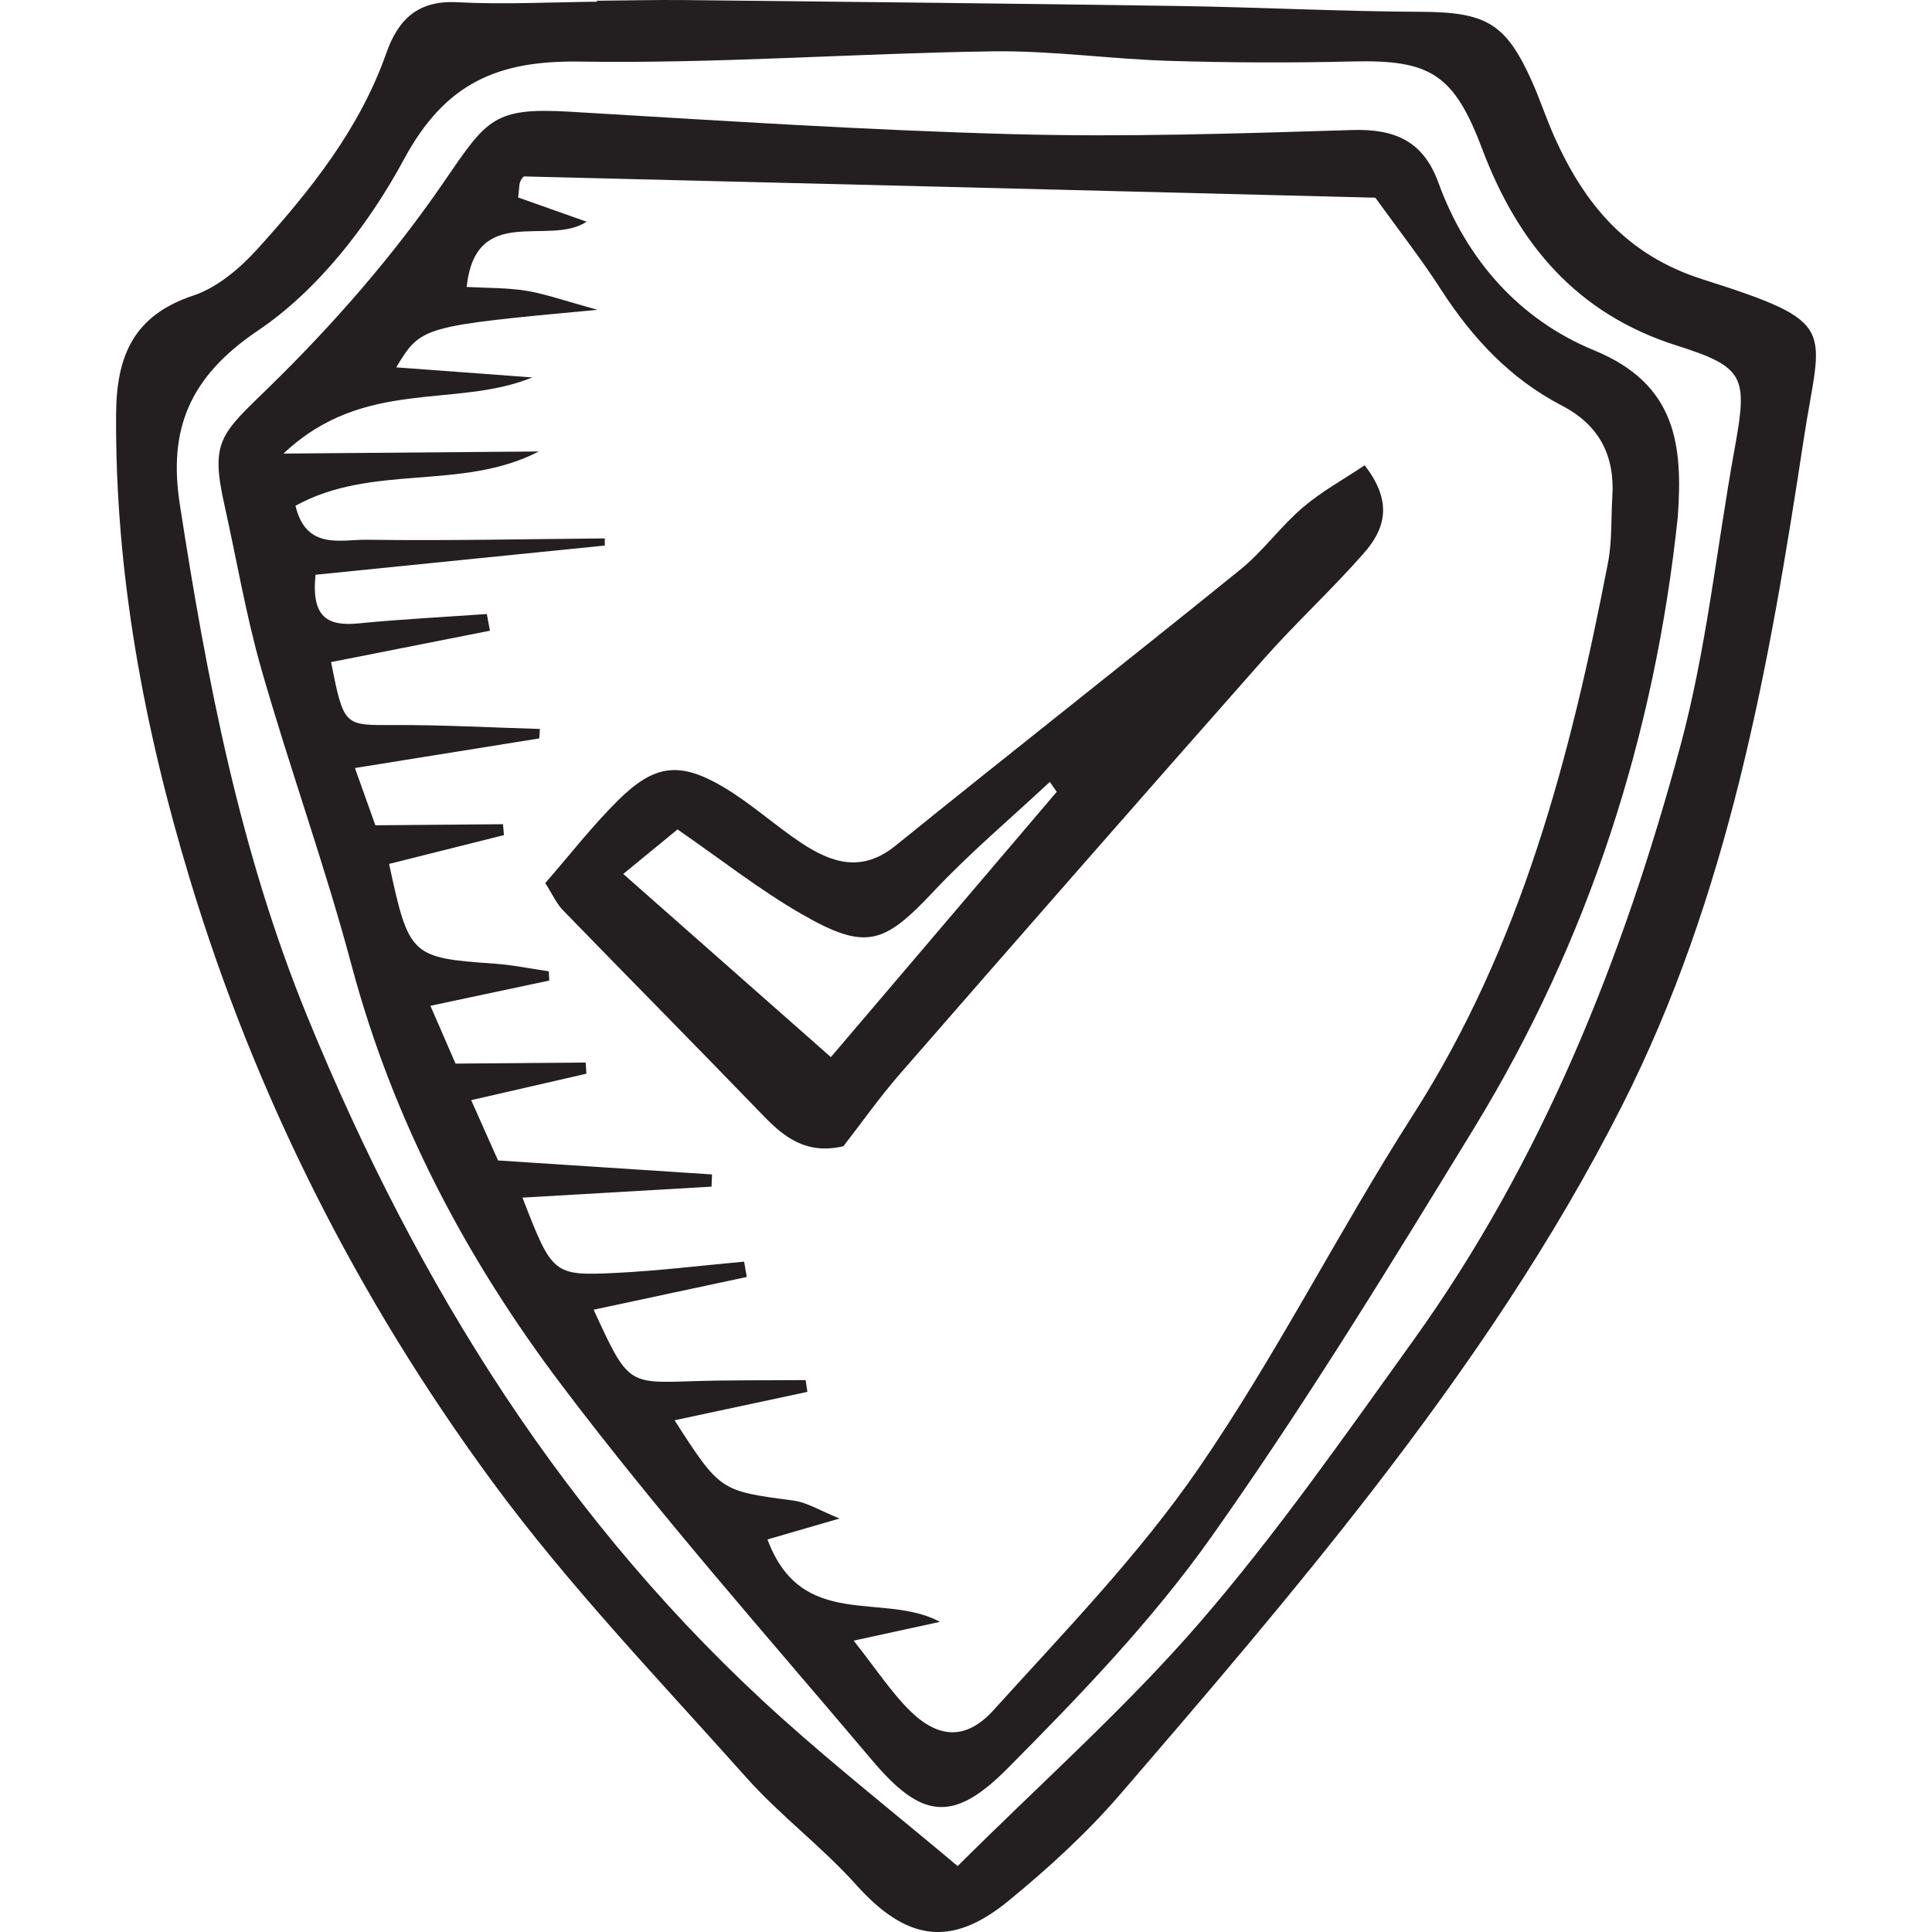 <svg width="84" height="84" viewBox="0 0 84 84" fill="none" xmlns="http://www.w3.org/2000/svg">
<g id="shield 1" clip-path="url(#clip0_618_2322)">
<g id="Group">
<path id="Vector" d="M25.949 0.032C27.232 0.021 28.514 -0.01 29.799 0.003C36.931 0.081 44.064 0.152 51.196 0.26C54.715 0.313 58.233 0.496 61.752 0.513C64.607 0.526 65.475 0.99 66.626 3.585C66.972 4.364 67.237 5.18 67.586 5.959C68.896 8.883 70.734 11.099 74.023 12.143C80.057 14.06 79.166 14.208 78.424 19.089C76.912 29.037 75.155 38.918 70.532 48.056C67.52 54.01 63.787 59.471 59.738 64.716C56.216 69.274 52.46 73.658 48.695 78.023C47.239 79.712 45.561 81.242 43.832 82.658C41.316 84.716 39.383 84.357 37.214 81.937C35.734 80.287 33.919 78.936 32.446 77.281C28.694 73.07 24.756 68.977 21.425 64.448C15.562 56.48 11.114 47.681 8.247 38.201C6.265 31.645 4.998 24.91 5.048 17.986C5.066 15.457 5.82 13.709 8.405 12.849C9.451 12.501 10.435 11.664 11.196 10.823C13.493 8.283 15.635 5.61 16.796 2.309C17.306 0.858 18.162 0.006 19.876 0.097C21.894 0.205 23.923 0.093 25.949 0.075C25.949 0.062 25.949 0.047 25.949 0.032ZM41.637 81.133C45.285 77.501 48.968 74.236 52.159 70.547C55.502 66.68 58.445 62.459 61.433 58.3C67.055 50.473 70.57 41.644 73.061 32.428C74.199 28.219 74.637 23.821 75.418 19.513C75.983 16.401 75.887 15.968 72.917 15.029C68.543 13.648 65.997 10.592 64.449 6.49C63.226 3.246 62.212 2.59 58.831 2.672C56.17 2.736 53.502 2.728 50.841 2.646C48.278 2.568 45.715 2.196 43.156 2.232C37.181 2.318 31.205 2.771 25.236 2.678C21.66 2.621 19.368 3.584 17.567 6.92C16.038 9.755 13.839 12.604 11.213 14.374C8.19 16.411 7.322 18.72 7.817 21.92C8.991 29.522 10.421 37.02 13.376 44.232C18.149 55.883 24.612 66.288 34.029 74.734C36.388 76.847 38.875 78.817 41.637 81.133Z" fill="#231F20"/>
<path id="Vector_2" d="M72.946 22.492C71.938 31.991 69.075 40.888 64.094 49.042C60.42 55.055 56.731 61.082 52.663 66.828C50.091 70.46 46.947 73.726 43.798 76.896C41.43 79.281 40.062 79.073 37.92 76.536C33.367 71.146 28.677 65.855 24.427 60.233C20.285 54.755 17.084 48.709 15.287 41.973C14.133 37.643 12.602 33.416 11.367 29.106C10.693 26.751 10.287 24.319 9.751 21.924C9.135 19.168 9.62 18.859 11.666 16.865C14.478 14.124 17.112 11.11 19.326 7.872C21.183 5.16 21.476 4.661 24.809 4.859C31.213 5.238 37.617 5.66 44.029 5.833C48.949 5.967 53.882 5.804 58.806 5.653C60.652 5.598 61.883 6.14 62.537 7.936C63.765 11.31 66.078 13.905 69.312 15.233C72.884 16.7 73.174 19.344 72.946 22.492ZM37.116 71.332C38.115 72.596 38.748 73.574 39.556 74.373C40.786 75.586 41.995 75.682 43.201 74.35C46.286 70.94 49.526 67.603 52.118 63.834C55.505 58.913 58.203 53.523 61.43 48.484C66.146 41.118 68.285 32.891 69.913 24.465C70.095 23.527 70.041 22.546 70.102 21.585C70.213 19.804 69.529 18.478 67.916 17.64C65.671 16.475 64.012 14.702 62.653 12.59C61.791 11.251 60.802 9.991 59.797 8.595C47.518 8.285 35.159 7.972 22.8 7.671C22.737 7.67 22.649 7.821 22.612 7.916C22.573 8.012 22.582 8.127 22.528 8.586C23.449 8.911 24.458 9.269 25.506 9.64C23.846 10.732 20.689 8.808 20.289 12.476C21.207 12.528 22.056 12.506 22.879 12.642C23.719 12.78 24.532 13.073 25.981 13.469C18.314 14.184 18.314 14.184 17.226 15.972C19.27 16.123 21.209 16.265 23.146 16.41C19.777 17.783 15.84 16.402 12.325 19.721C16.48 19.688 19.954 19.658 23.427 19.629C20.07 21.366 16.204 20.138 12.847 21.989C13.309 23.933 14.826 23.452 15.956 23.467C19.401 23.517 22.848 23.438 26.295 23.409C26.296 23.513 26.296 23.616 26.296 23.719C22.091 24.143 17.886 24.568 13.719 24.989C13.522 26.887 14.286 27.232 15.601 27.103C17.452 26.921 19.311 26.828 21.167 26.696C21.212 26.939 21.256 27.179 21.302 27.422C18.998 27.878 16.695 28.332 14.394 28.787C14.952 31.585 14.952 31.532 17.119 31.523C19.237 31.515 21.356 31.632 23.474 31.694C23.465 31.831 23.456 31.968 23.447 32.105C20.855 32.521 18.262 32.939 15.432 33.392C15.779 34.367 16.014 35.025 16.32 35.882C18.217 35.866 20.042 35.851 21.869 35.835C21.883 35.994 21.897 36.152 21.911 36.309C20.242 36.728 18.572 37.147 16.917 37.561C17.781 41.576 17.87 41.644 21.51 41.899C22.296 41.955 23.077 42.118 23.861 42.231C23.867 42.366 23.874 42.5 23.881 42.633C22.25 42.979 20.619 43.325 18.713 43.73C19.094 44.606 19.45 45.427 19.806 46.244C21.855 46.227 23.659 46.213 25.464 46.197C25.474 46.359 25.486 46.52 25.496 46.683C23.92 47.043 22.344 47.406 20.486 47.833C20.995 48.975 21.365 49.803 21.654 50.455C24.948 50.669 27.952 50.865 30.957 51.062C30.95 51.239 30.944 51.416 30.937 51.593C28.225 51.751 25.513 51.908 22.716 52.071C24.009 55.408 24.042 55.475 26.757 55.345C28.626 55.254 30.488 55.023 32.353 54.854C32.392 55.076 32.431 55.298 32.469 55.52C30.271 55.989 28.072 56.461 25.81 56.944C27.291 60.162 27.291 60.144 30.042 60.053C31.702 59.999 33.366 60.019 35.027 60.004C35.053 60.175 35.078 60.347 35.104 60.516C33.225 60.918 31.348 61.318 29.328 61.751C31.32 64.846 31.322 64.82 34.483 65.24C35.105 65.324 35.689 65.697 36.503 66.022C35.238 66.39 34.3 66.661 33.369 66.932C34.854 70.932 38.399 69.192 40.869 70.515C39.801 70.746 38.737 70.978 37.116 71.332Z" fill="#231F20"/>
<path id="Vector_3" d="M59.332 20.231C60.607 21.866 60.183 23.043 59.303 24.045C57.911 25.633 56.348 27.068 54.949 28.649C49.656 34.638 44.392 40.651 39.141 46.675C38.235 47.714 37.438 48.849 36.669 49.836C35.056 50.211 34.097 49.45 33.171 48.49C30.288 45.502 27.366 42.553 24.476 39.575C24.192 39.283 24.02 38.883 23.707 38.395C24.779 37.165 25.755 35.904 26.877 34.793C28.456 33.231 29.55 33.094 31.462 34.225C32.65 34.929 33.684 35.883 34.839 36.649C36.15 37.517 37.465 37.958 38.93 36.773C43.909 32.747 48.947 28.795 53.924 24.768C54.911 23.97 55.672 22.895 56.64 22.067C57.456 21.369 58.419 20.844 59.332 20.231ZM45.945 34.427C45.844 34.284 45.744 34.139 45.645 33.995C43.951 35.578 42.169 37.077 40.586 38.763C38.427 41.062 37.643 41.346 34.853 39.742C33.022 38.688 31.346 37.364 29.457 36.062C28.704 36.68 28.004 37.255 27.098 37.998C30.202 40.737 33.135 43.323 36.125 45.962C39.204 42.348 42.574 38.388 45.945 34.427Z" fill="#231F20"/>
</g>
</g>
<defs>
<clipPath id="clip0_618_2322">
<rect width="84" height="84" fill="white"/>
</clipPath>
</defs>
</svg>
